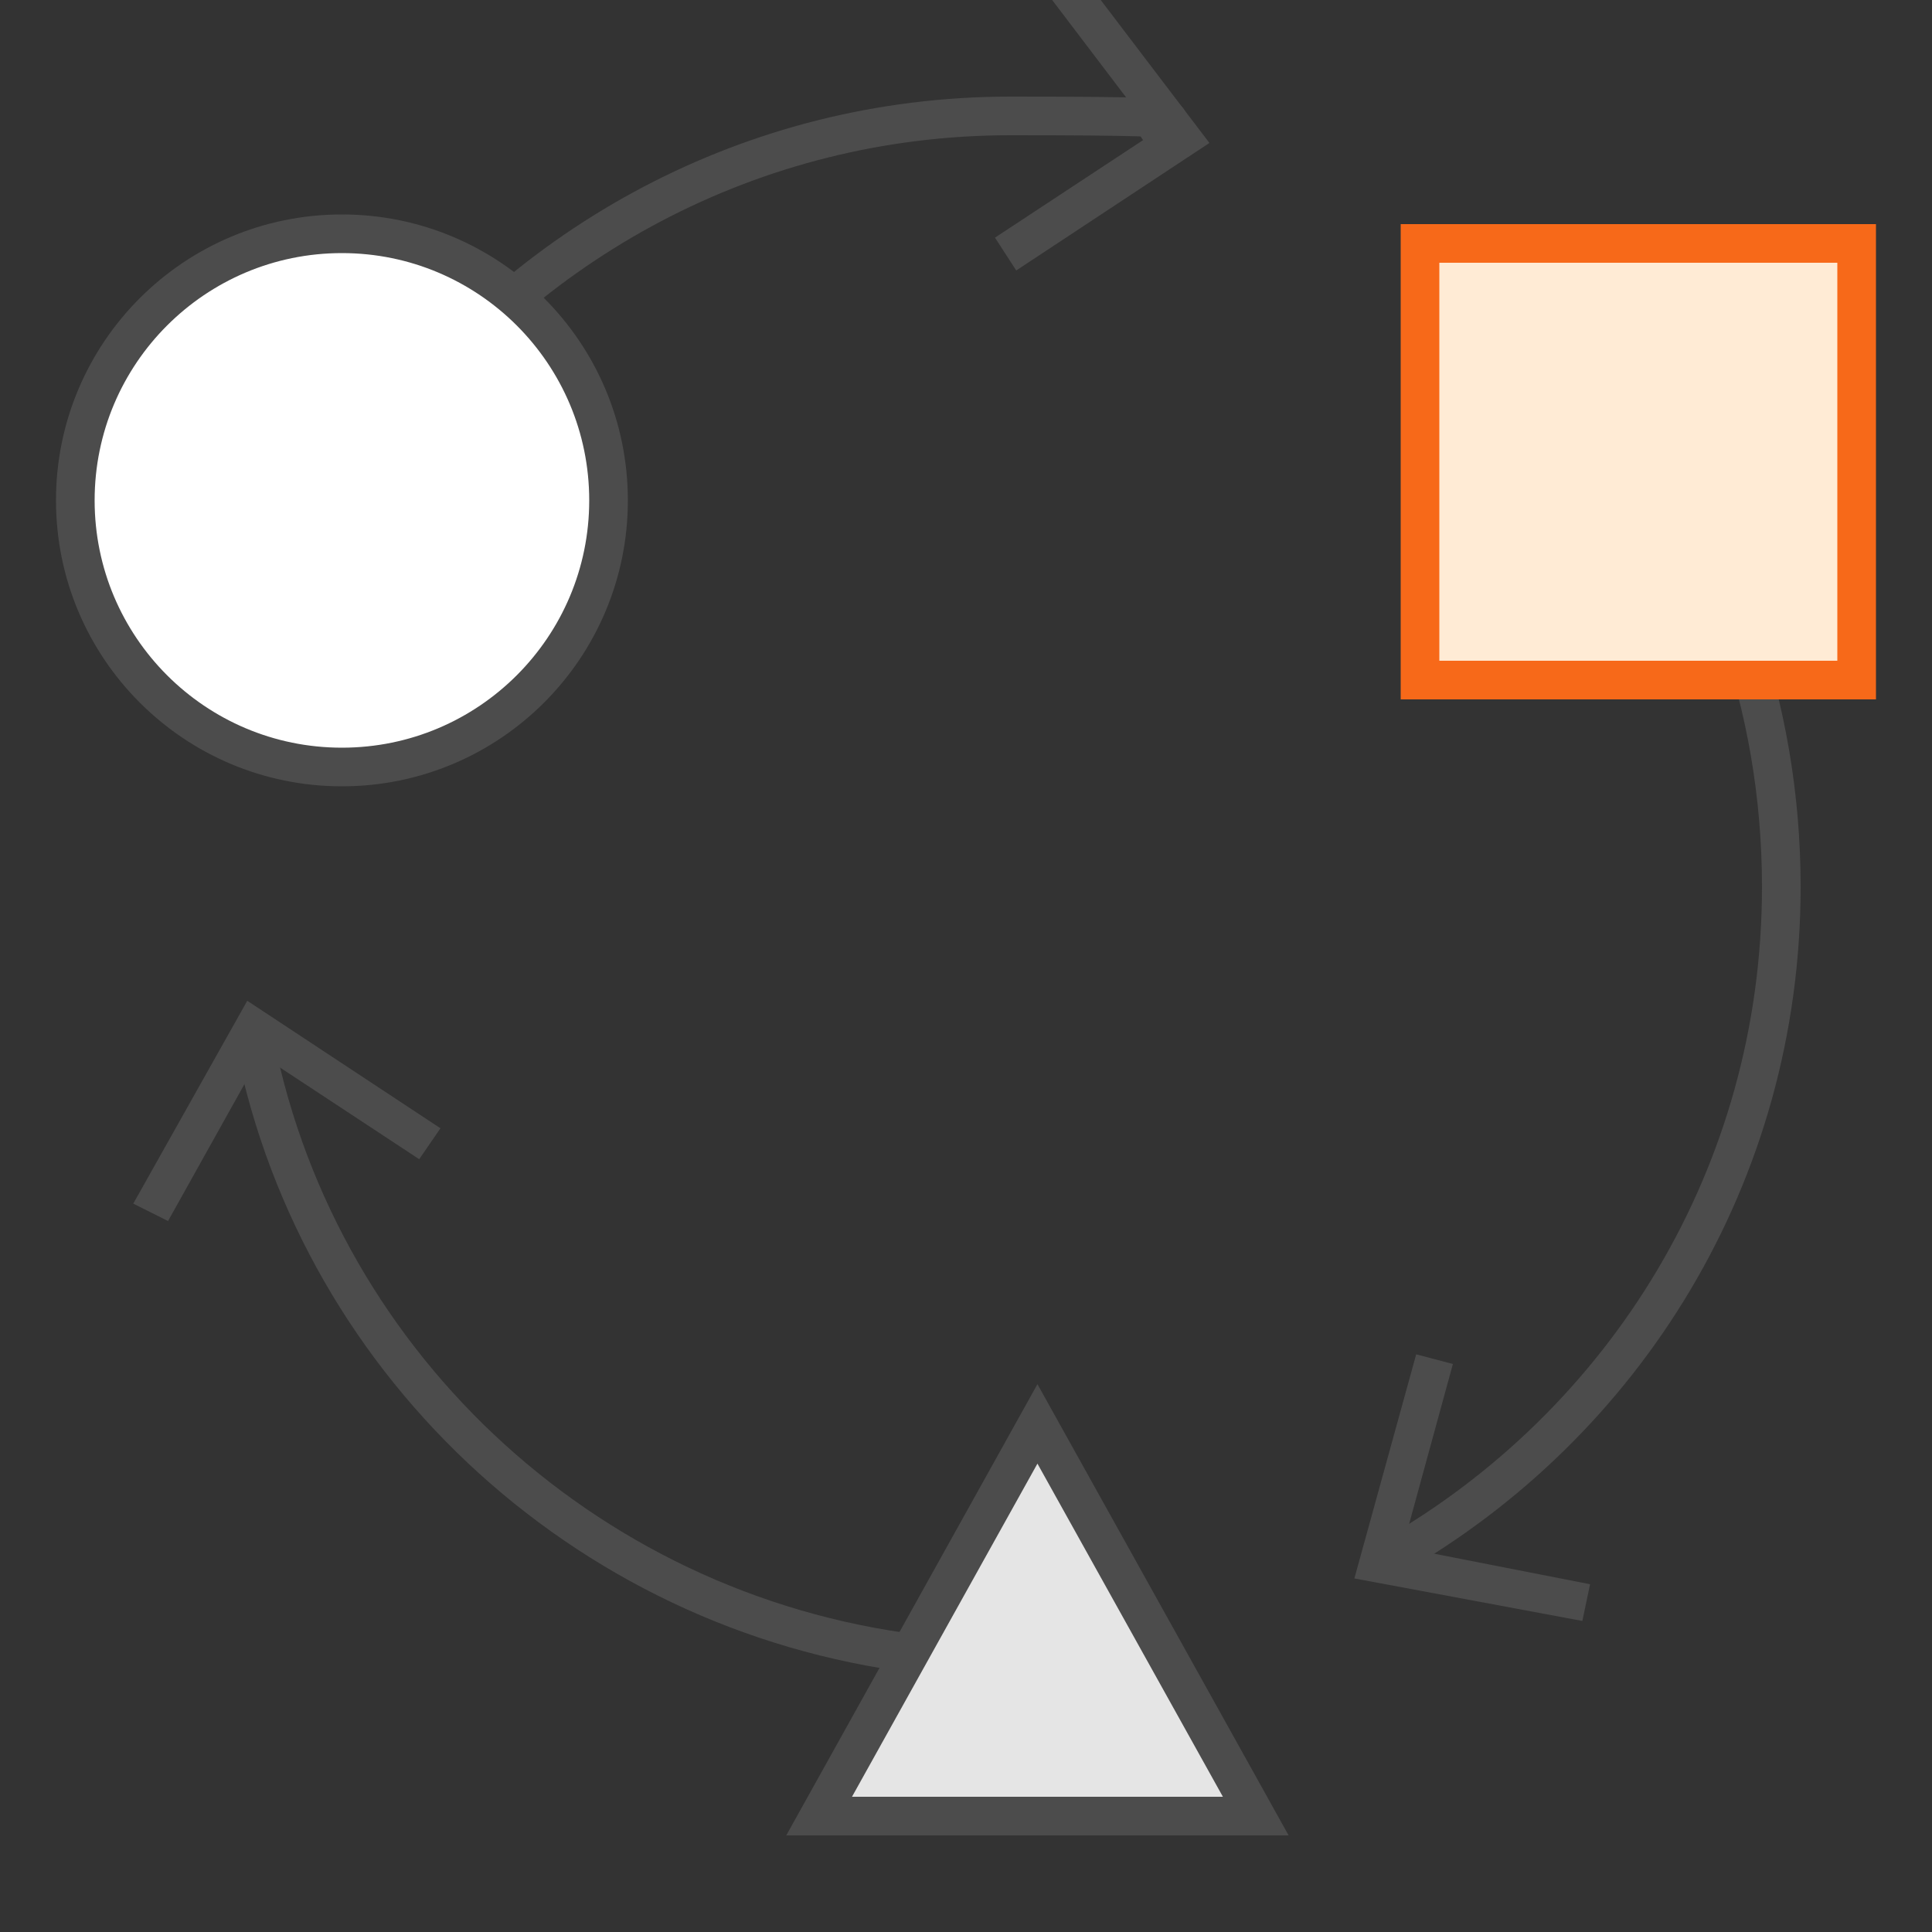 <?xml version="1.0" encoding="UTF-8"?> <svg xmlns="http://www.w3.org/2000/svg" width="100" height="100" viewBox="0 0 100 100" fill="none"><rect x="0" y="0" width="100" height="100" fill="#333333" stroke="none"/><g clip-path="url(#clip0_2770_828)"><path d="M19.797 22.7C27.097 12.6 38.897 6 52.297 6C65.697 6 57.897 6.3 60.497 6.8" stroke="#4C4C4C" stroke-width="2" stroke-miterlimit="10" stroke-linecap="round"></path><path d="M52.6 14L51.5 12.3L59.7 6.9L53.7 -1L55.3 -2.2L62.6 7.4L52.6 14Z" fill="#4C4C4C"></path><path d="M48.295 85.7C30.795 83.9 16.595 70.9 13.195 54" stroke="#4C4C4C" stroke-width="2" stroke-miterlimit="10" stroke-linecap="round"></path><path d="M22.798 58.4L21.698 60L13.498 54.6L8.698 63.2L6.898 62.3L12.798 51.8L22.798 58.4Z" fill="#4C4C4C"></path><path d="M89.9 32.4C91.4 36.6 92.2 41.2 92.2 45.9C92.2 60.8 84.1 73.7 72 80.6" stroke="#4C4C4C" stroke-width="2" stroke-miterlimit="10" stroke-linecap="round"></path><path d="M73.302 70.1L75.202 70.6L72.602 80.1L82.302 82L81.902 83.9L70.102 81.7L73.302 70.1Z" fill="#4C4C4C"></path><path d="M17.698 39.7C25.32 39.7 31.498 33.522 31.498 25.9C31.498 18.278 25.32 12.1 17.698 12.1C10.077 12.1 3.898 18.278 3.898 25.9C3.898 33.522 10.077 39.7 17.698 39.7Z" fill="white" stroke="#4C4C4C" stroke-width="2" stroke-miterlimit="10" stroke-linecap="round"></path><path d="M96.1 12.6H73.5V35.2H96.1V12.6Z" fill="#FFEBD5" stroke="#F76919" stroke-width="2" stroke-miterlimit="10"></path><path d="M64.998 94H42.398L53.698 73.7L64.998 94Z" fill="#E5E5E5" stroke="#4C4C4C" stroke-width="2" stroke-miterlimit="10"></path></g><defs><clipPath id="clip0_2770_828"><rect width="100" height="100" fill="white"></rect></clipPath></defs></svg> 